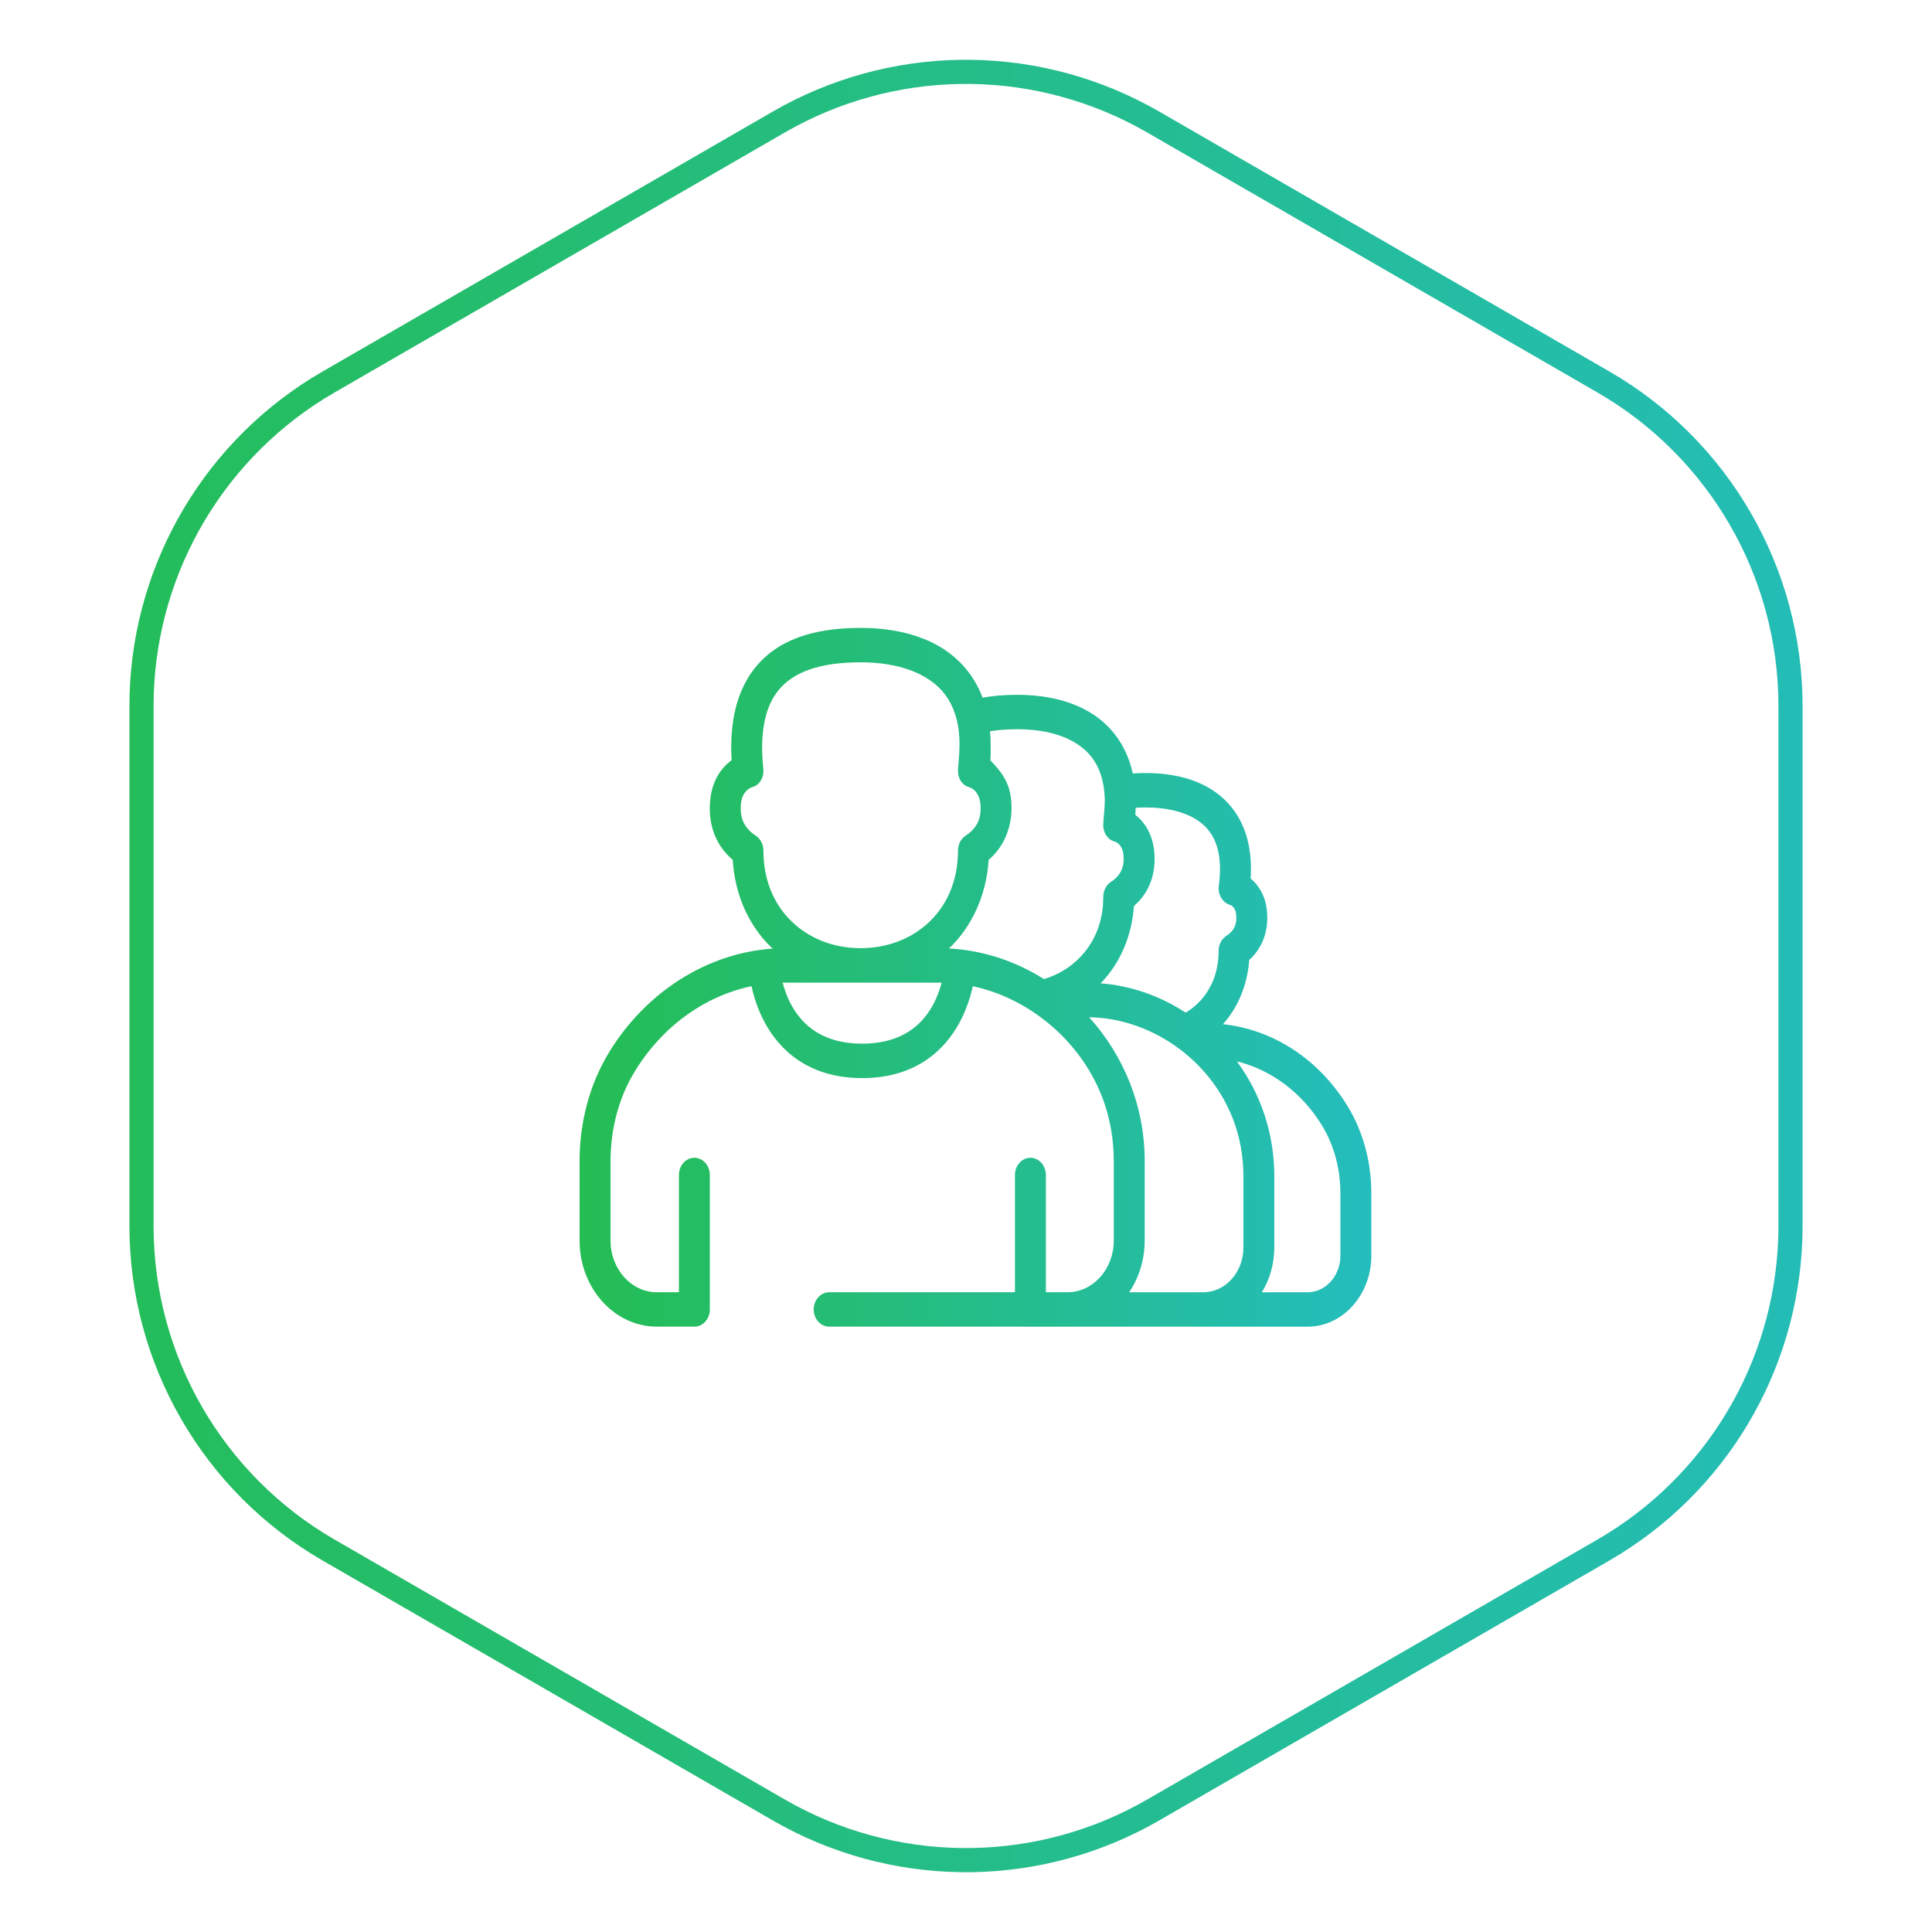 <svg width="80" height="80" viewBox="0 0 80 80" fill="none" xmlns="http://www.w3.org/2000/svg">
<path d="M32.25 5.052C36.896 2.369 42.586 2.286 47.297 4.801L47.75 5.052L66.391 15.815C71.186 18.583 74.141 23.7 74.141 29.237V50.763C74.141 56.127 71.368 61.096 66.835 63.919L66.391 64.186L47.75 74.948C43.104 77.63 37.414 77.714 32.703 75.199L32.25 74.948L13.609 64.186C8.814 61.417 5.859 56.3 5.859 50.763V29.237C5.859 23.873 8.632 18.904 13.165 16.081L13.609 15.815L32.25 5.052Z" stroke="url(#paint0_linear_2004_4983)"/>
<path d="M55.795 45.795C54.608 43.858 52.715 42.627 50.64 42.41C51.274 41.699 51.652 40.775 51.727 39.752C52.291 39.242 52.553 38.501 52.455 37.666C52.381 37.04 52.089 36.627 51.786 36.379C51.862 35.196 51.61 34.221 51.033 33.476C50.097 32.264 48.569 32.01 47.453 32.01C47.264 32.01 47.082 32.016 46.906 32.028C46.772 31.417 46.528 30.88 46.173 30.421C45.12 29.058 43.391 28.771 42.126 28.771C41.596 28.771 41.121 28.811 40.686 28.889C40.536 28.493 40.337 28.131 40.086 27.807C38.931 26.313 37.03 26 35.639 26C33.584 26 32.152 26.541 31.263 27.653C30.527 28.574 30.201 29.859 30.293 31.479C29.906 31.76 29.511 32.262 29.416 33.064C29.294 34.105 29.621 34.994 30.342 35.606C30.427 37.019 30.977 38.286 31.914 39.207C31.94 39.232 31.967 39.256 31.993 39.28C29.29 39.464 26.76 41.063 25.234 43.552C24.427 44.868 24 46.435 24 48.082V51.372C24 53.336 25.436 54.934 27.201 54.934H28.753C29.106 54.934 29.393 54.615 29.393 54.222V48.655C29.393 48.261 29.106 47.942 28.753 47.942C28.399 47.942 28.113 48.261 28.113 48.655V53.509H27.201C26.142 53.509 25.281 52.551 25.281 51.372V48.082C25.281 46.723 25.63 45.434 26.291 44.355C27.43 42.499 29.172 41.247 31.118 40.836C31.21 41.257 31.374 41.802 31.67 42.347C32.238 43.393 33.398 44.641 35.7 44.641C38.002 44.641 39.162 43.393 39.73 42.346C40.025 41.803 40.189 41.258 40.281 40.837C42.623 41.333 44.862 43.151 45.727 45.673C45.99 46.441 46.119 47.261 46.119 48.082V51.372C46.119 52.551 45.258 53.509 44.199 53.509H43.308V48.655C43.308 48.261 43.021 47.942 42.668 47.942C42.314 47.942 42.027 48.261 42.027 48.655V53.509H34.334C33.981 53.509 33.694 53.828 33.694 54.222C33.694 54.615 33.981 54.934 34.334 54.934L54.142 54.935C55.599 54.935 56.784 53.616 56.784 51.995V49.423C56.784 48.105 56.442 46.85 55.795 45.795ZM50.063 34.406C50.465 34.927 50.602 35.691 50.468 36.676C50.419 37.04 50.626 37.386 50.947 37.475C50.949 37.475 51.149 37.544 51.185 37.851C51.233 38.261 51.108 38.54 50.778 38.755C50.582 38.882 50.461 39.117 50.461 39.37C50.461 40.239 50.166 40.988 49.608 41.536C49.454 41.687 49.283 41.82 49.097 41.932C48.027 41.231 46.814 40.811 45.574 40.718C46.386 39.892 46.872 38.736 46.952 37.519C47.604 36.953 47.898 36.139 47.786 35.186C47.718 34.605 47.447 34.078 47.012 33.743C47.019 33.645 47.023 33.55 47.027 33.455C47.027 33.453 47.027 33.45 47.027 33.447C47.164 33.439 47.306 33.435 47.453 33.435C48.147 33.435 49.41 33.561 50.063 34.406ZM40.995 30.278C41.335 30.224 41.714 30.196 42.126 30.196C44.027 30.196 44.87 30.919 45.203 31.351C45.534 31.78 45.716 32.343 45.745 33.032C45.758 33.401 45.7 33.754 45.684 34.12C45.665 34.459 45.857 34.777 46.164 34.847C46.245 34.877 46.472 34.994 46.517 35.371C46.577 35.885 46.413 36.249 46.001 36.518C45.804 36.646 45.684 36.88 45.684 37.133C45.684 37.383 45.663 37.633 45.619 37.878C45.375 39.228 44.401 40.198 43.229 40.542C42.559 40.118 41.839 39.794 41.087 39.577C40.501 39.408 39.899 39.306 39.295 39.274C40.269 38.354 40.852 37.021 40.937 35.606C41.652 34.998 41.978 34.05 41.862 33.064C41.779 32.359 41.451 31.944 41.008 31.482C41.027 31.248 41.02 31.113 41.021 30.93C41.022 30.713 41.013 30.495 40.995 30.278ZM31.611 35.218C31.611 34.965 31.49 34.731 31.294 34.603C30.808 34.286 30.615 33.856 30.686 33.249C30.743 32.767 31.051 32.627 31.13 32.599C31.454 32.523 31.645 32.192 31.606 31.826C31.455 30.384 31.661 29.299 32.219 28.601C32.852 27.81 33.971 27.425 35.639 27.425C37.227 27.425 38.461 27.891 39.115 28.736C39.384 29.085 39.566 29.51 39.662 30.008C39.78 30.627 39.721 31.224 39.671 31.845C39.64 32.202 39.83 32.525 40.148 32.599C40.404 32.69 40.559 32.964 40.592 33.249C40.647 33.71 40.548 34.069 40.283 34.355C40.2 34.444 40.101 34.527 39.984 34.603C39.79 34.729 39.668 34.968 39.668 35.218C39.668 36.388 39.27 37.398 38.517 38.138C37.732 38.91 36.674 39.262 35.639 39.262C34.521 39.262 33.499 38.863 32.762 38.138C32.009 37.398 31.611 36.388 31.611 35.218ZM35.7 43.216C34.35 43.216 33.371 42.69 32.79 41.653C32.601 41.317 32.482 40.975 32.408 40.689C32.408 40.689 38.964 40.69 38.992 40.69C38.917 40.976 38.798 41.317 38.61 41.653C38.029 42.69 37.05 43.216 35.7 43.216ZM46.848 53.369C47.206 52.783 47.4 52.081 47.4 51.373V48.082C47.4 45.808 46.54 43.718 45.101 42.124C47.544 42.153 50.035 43.76 51.038 46.293C51.338 47.049 51.486 47.875 51.486 48.701V51.659C51.486 52.679 50.74 53.51 49.823 53.51H46.759C46.79 53.464 46.819 53.417 46.848 53.369ZM55.503 51.995C55.503 52.83 54.893 53.51 54.142 53.51H52.251C52.585 52.968 52.766 52.317 52.766 51.659V48.701C52.766 46.952 52.212 45.297 51.217 43.95C52.636 44.297 53.901 45.234 54.738 46.598C55.238 47.416 55.503 48.392 55.503 49.423V51.995Z" fill="url(#paint1_linear_2004_4983)"/>
<defs>
<linearGradient id="paint0_linear_2004_4983" x1="0" y1="40" x2="80" y2="40" gradientUnits="userSpaceOnUse">
<stop stop-color="#24BD53"/>
<stop offset="1" stop-color="#24BDBD"/>
</linearGradient>
<linearGradient id="paint1_linear_2004_4983" x1="24" y1="40.467" x2="56.784" y2="40.467" gradientUnits="userSpaceOnUse">
<stop stop-color="#24BD53"/>
<stop offset="1" stop-color="#24BDBD"/>
</linearGradient>
</defs>
</svg>
